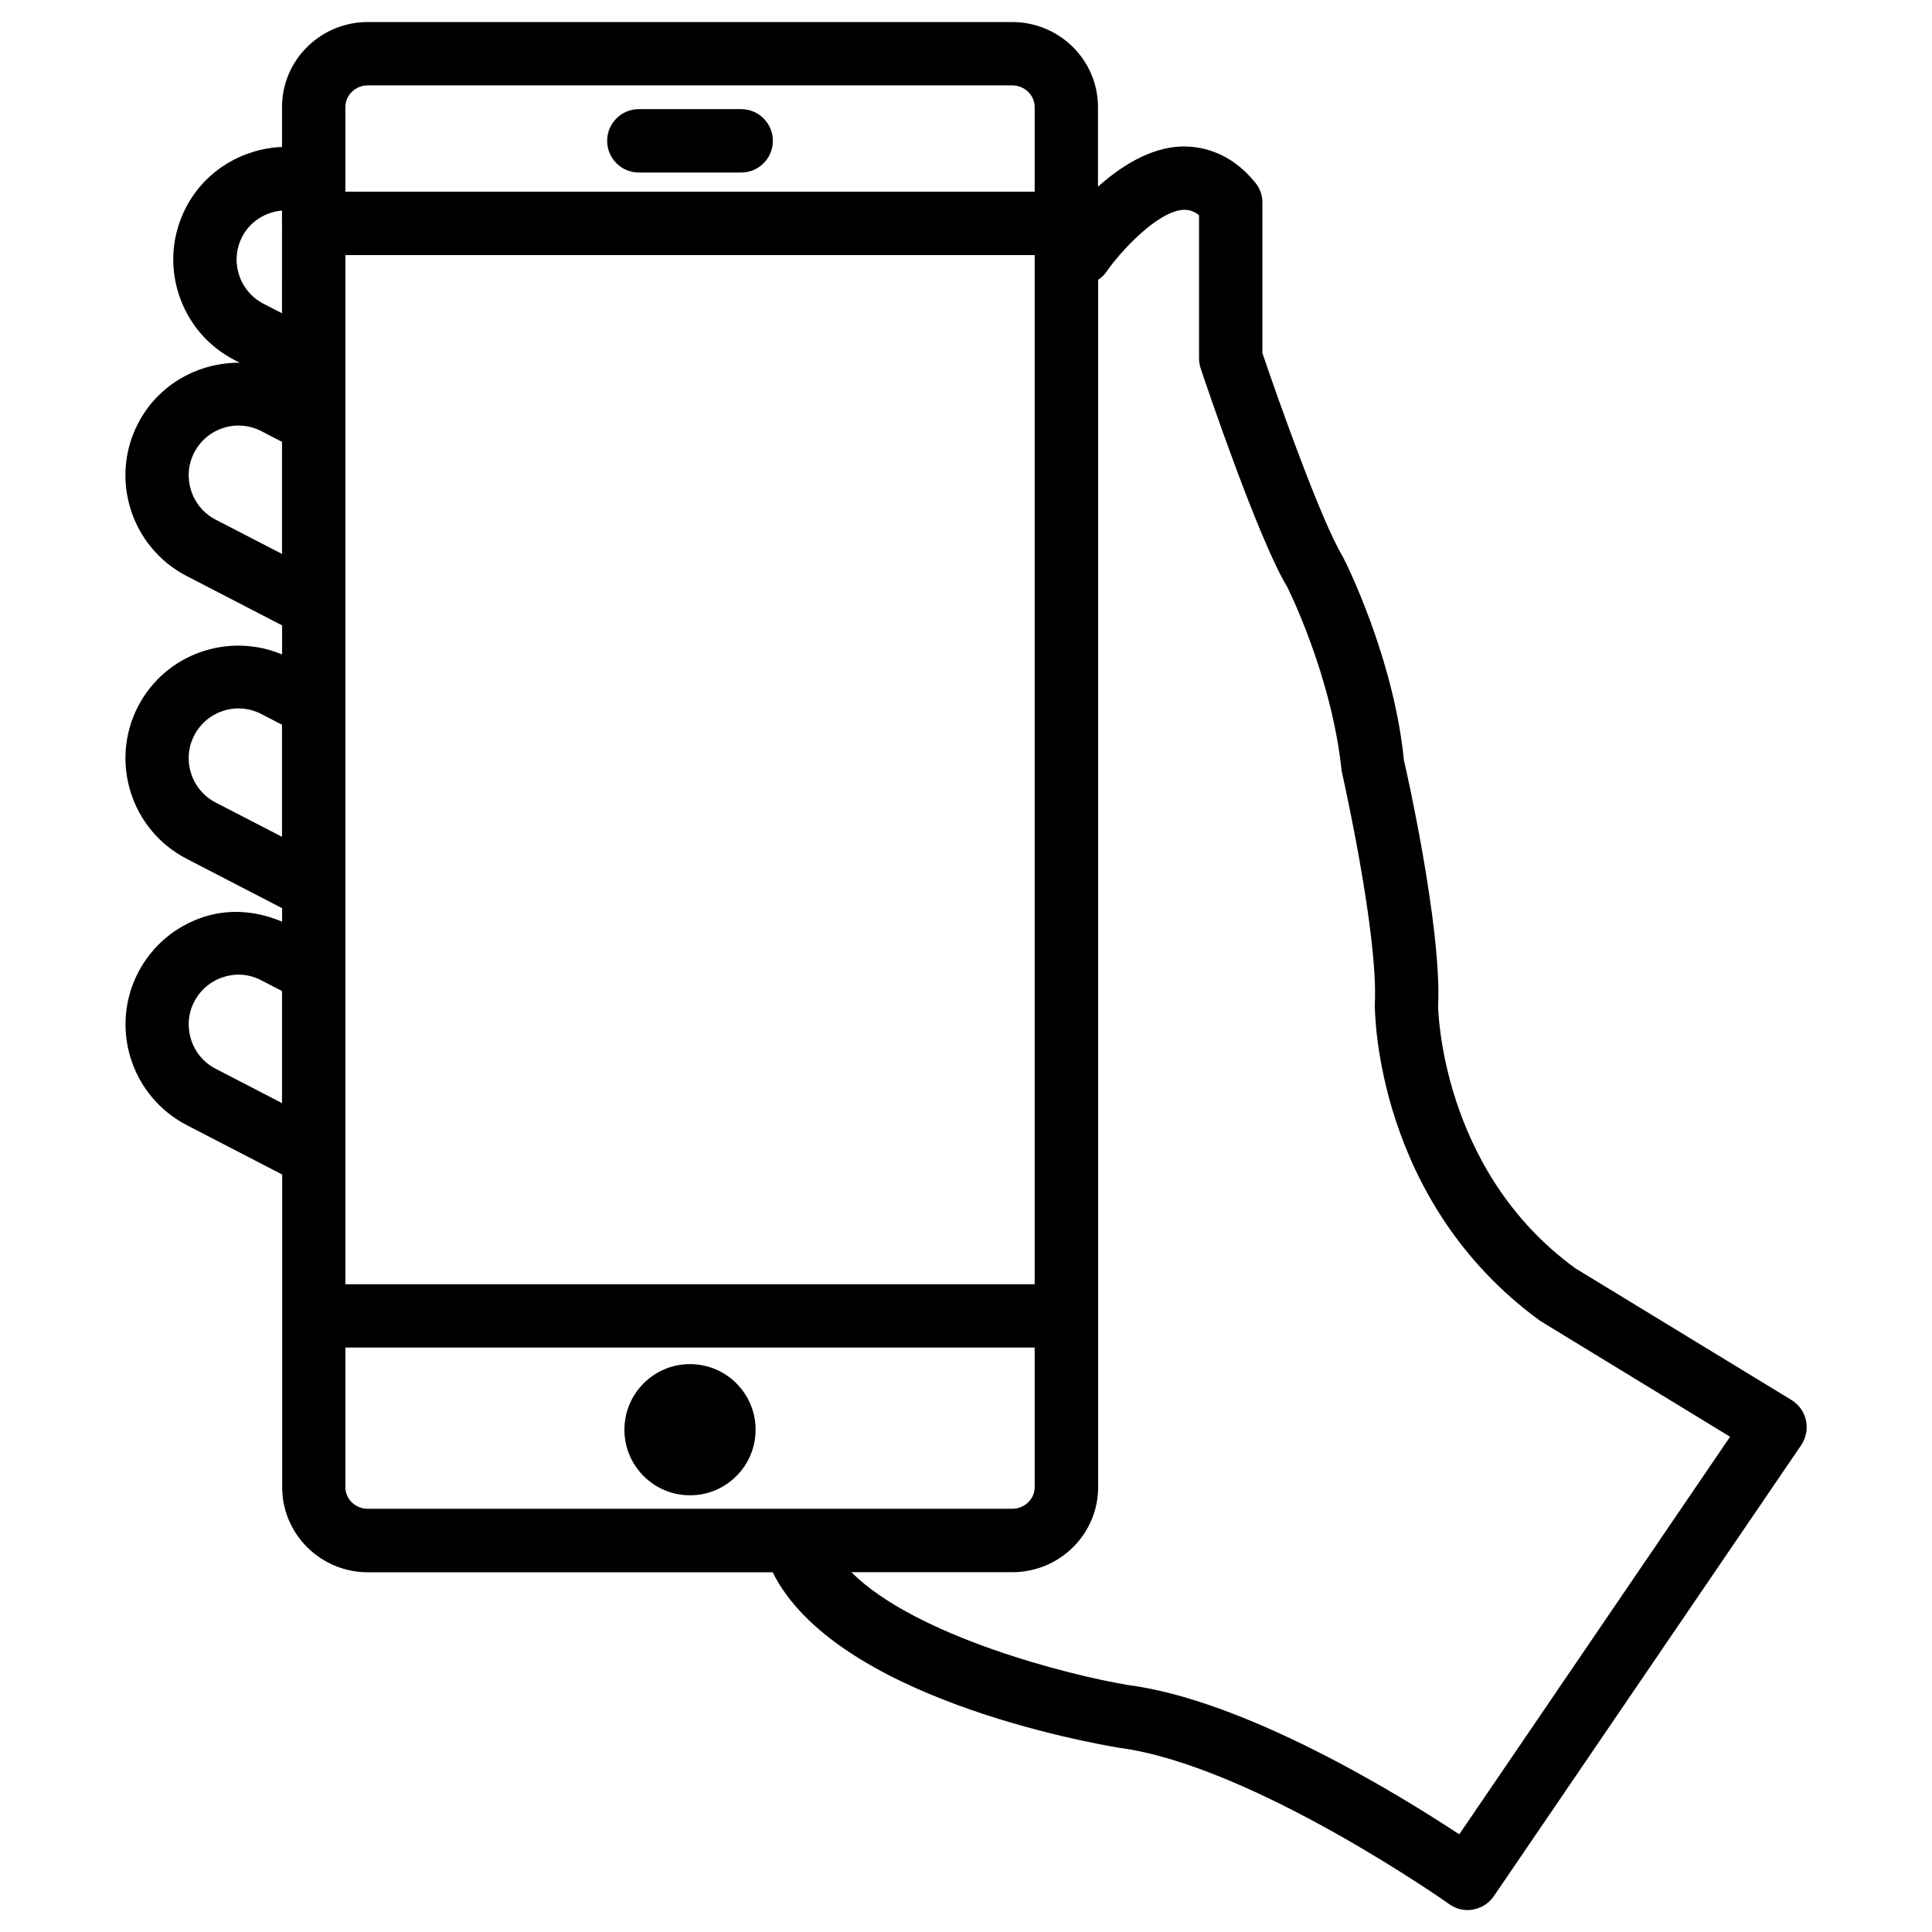 <?xml version="1.0" encoding="UTF-8"?>
<!-- Uploaded to: ICON Repo, www.svgrepo.com, Generator: ICON Repo Mixer Tools -->
<svg fill="#000000" width="800px" height="800px" version="1.1" viewBox="144 144 512 512" xmlns="http://www.w3.org/2000/svg">
 <g>
  <path d="m622.6 520.43c-0.461-2.246-1.867-4.199-3.84-5.414l-57.289-34.91c-35.895-26.113-36.336-69.379-36.359-69.422 1.051-20.906-8.797-64.297-9.047-65.117-2.707-27.27-15.43-52.586-16.289-54.203-5.625-9.301-16.816-40.789-21.223-53.781v-39.906c0-1.93-0.672-3.801-1.891-5.289-6.781-8.312-14.441-9.656-19.605-9.574-8.398 0.336-16.121 5.332-22.082 10.664v-21.117c0-12.426-10.203-22.523-22.754-22.523h-170.75c-12.531 0-22.734 10.098-22.734 22.523v10.582c-10.473 0.441-20.402 6.277-25.461 16.059-3.676 7.117-4.367 15.238-1.934 22.879 2.434 7.621 7.684 13.855 14.801 17.527l1.387 0.715c-10.961-0.062-21.602 5.734-26.953 16.102-7.578 14.676-1.828 32.789 12.867 40.41l25.316 13.098v7.703c-14.234-5.961-30.941-0.211-38.164 13.75-7.598 14.656-1.848 32.793 12.848 40.391l25.316 13.098v3.57c-6.57-2.769-13.75-3.484-20.613-1.301-7.621 2.434-13.855 7.684-17.551 14.801-7.578 14.672-1.805 32.789 12.867 40.41l25.316 13.098v82.898c0 12.426 10.203 22.523 22.734 22.523h107.25c16.543 33.168 83.527 45.133 91.777 46.496 35.227 4.617 87.031 41.082 87.559 41.461 1.426 1.027 3.129 1.555 4.848 1.555 0.484 0 0.988-0.062 1.492-0.148 2.203-0.398 4.176-1.68 5.438-3.527l81.469-119.55c1.281-1.93 1.742-4.281 1.258-6.527zm-387.07-118.14v-0.355-145.14-0.355-14.609c0.043-0.336 0-0.652 0-0.988v-29.242h182.67v272.73h-182.67zm5.938-235.66h170.77c3.273 0 5.961 2.582 5.961 5.731v22.441h-182.67v-2.644-0.25-19.547c0-3.148 2.664-5.731 5.938-5.731zm-33.27 40.094c2.121-4.094 6.172-6.527 10.539-6.926v3.148c0 0.082-0.043 0.168-0.043 0.25 0 0.082 0.043 0.168 0.043 0.25l-0.004 23.578-4.891-2.519c-3.129-1.617-5.438-4.367-6.508-7.703-1.07-3.379-0.773-6.949 0.863-10.078zm-7.055 74.984c-6.465-3.359-9.004-11.336-5.668-17.781 3.359-6.488 11.273-9.027 17.781-5.668l5.481 2.832v29.703zm0 74.965c-6.465-3.359-9.004-11.336-5.668-17.781 3.359-6.488 11.273-9.027 17.781-5.668l5.481 2.832v29.703zm0 70.555c-6.465-3.336-9.004-11.336-5.668-17.781 1.637-3.129 4.367-5.438 7.727-6.508 3.359-1.09 6.926-0.797 10.055 0.859l5.481 2.832v29.703zm34.387 110.9v-37.008h182.67v37.008c0 3.148-2.664 5.711-5.961 5.711h-170.77c-3.273 0.02-5.938-2.562-5.938-5.711zm295.19 91.988c-16.184-10.664-56.551-35.477-87.77-39.57-15.66-2.582-56.363-12.93-73.324-29.895h42.637c12.555 0 22.754-10.098 22.754-22.523v-319.98c0.859-0.566 1.637-1.281 2.246-2.184 3.465-5.016 13.414-16.078 20.508-16.375 1.176 0.043 2.371 0.148 3.988 1.449v37.953c0 0.902 0.168 1.805 0.441 2.664 1.531 4.617 15.367 45.469 22.922 57.875 0.125 0.23 11.82 23.531 14.422 48.742 0.082 0.441 9.762 42.949 8.797 61.949 0 2.121 0.293 52.164 43.852 83.844l50.297 30.691z"/>
  <path d="m313.3 189.72h27.121c4.641 0 8.398-3.758 8.398-8.398s-3.758-8.398-8.398-8.398h-27.121c-4.641 0-8.398 3.758-8.398 8.398 0.004 4.641 3.758 8.398 8.398 8.398z"/>
  <path d="m344.24 522.89c0 9.598-7.781 17.379-17.379 17.379-9.602 0-17.383-7.781-17.383-17.379 0-9.602 7.781-17.383 17.383-17.383 9.598 0 17.379 7.781 17.379 17.383"/>
 </g>
</svg>